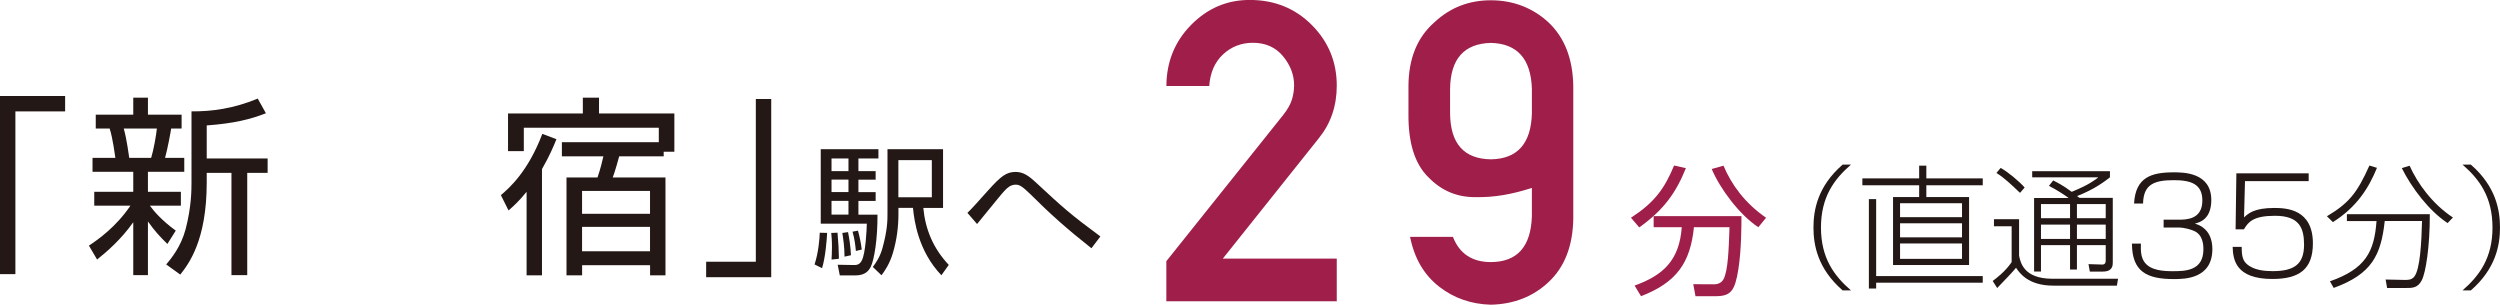 <?xml version="1.0" encoding="UTF-8"?>
<svg id="_レイヤー_1" data-name="レイヤー 1" xmlns="http://www.w3.org/2000/svg" viewBox="0 0 449.87 54.83">
  <defs>
    <style>
      .cls-1 {
        fill: #231815;
      }

      .cls-1, .cls-2 {
        stroke-width: 0px;
      }

      .cls-2 {
        fill: #9f1f4a;
      }
    </style>
  </defs>
  <g>
    <path class="cls-1" d="m333.08,29.62c-3.03,2.63-5.4,5.83-5.4,11.32s2.36,8.69,5.4,11.32h-1.5c-4.51-3.92-5.25-8.17-5.25-11.32s.74-7.4,5.25-11.32h1.5Z"/>
    <path class="cls-1" d="m346.64,29.81v2.29h10.15v1.24h-10.15v2.12h7.69v12.23h-13.68v-12.23h4.7v-2.12h-10.22v-1.24h10.22v-2.29h1.29Zm10.15,21.06h-19.18v1.05h-1.31v-16.09h1.31v13.85h19.18v1.19Zm-3.73-14.3h-11.15v2.51h11.15v-2.51Zm0,3.61h-11.15v2.53h11.15v-2.53Zm0,3.63h-11.15v2.77h11.15v-2.77Z"/>
    <path class="cls-1" d="m363.33,39.46v6.54c.24,1.17.79,4.16,5.99,4.16h11.82l-.21,1.24h-11.44c-4.56,0-6.11-2.32-6.71-3.22-.45.6-1.79,1.98-3.39,3.65l-.81-1.27c.67-.5,2.27-1.7,3.41-3.39v-6.45h-3.18v-1.27h4.51Zm.17-4.75c-1.43-1.36-2.94-2.82-4.25-3.58l.76-.91c1.22.64,3.39,2.44,4.32,3.53l-.84.96Zm16.69.93v11.58c0,.5,0,1.65-1.79,1.65h-2.34l-.24-1.34,2.29.07c.33.02.81.05.81-.74v-2.75h-5.18v4.39h-1.24v-4.39h-5.23v4.75h-1.24v-13.23h6.16v-.05c-.86-.6-2.08-1.43-3.49-2.13l.76-.98c.72.36,1.74.86,3.34,2.05,3.13-1.29,4.06-2.05,4.73-2.56v-.05h-11.84v-1.1h13.99v1.1c-.86.67-2.75,2.15-5.92,3.37.1.07.19.12.45.33h5.97Zm-7.69,1.08h-5.23v2.55h5.23v-2.55Zm0,3.7h-5.23v2.58h5.23v-2.58Zm6.42-3.7h-5.18v2.55h5.18v-2.55Zm0,3.7h-5.18v2.58h5.18v-2.58Z"/>
    <path class="cls-1" d="m385.25,43.83c-.02,1.15-.07,2.44.72,3.44,1.12,1.43,3.44,1.53,4.99,1.53,2.27,0,5.54-.05,5.54-3.94,0-.83-.1-2.65-1.72-3.32-.41-.17-1.53-.6-2.84-.6h-2.6v-1.41h2.65c1.41,0,4.32,0,4.32-3.46,0-2.94-2.03-3.65-5.13-3.65-3.49,0-5.47.72-5.54,4.2h-1.62c.26-4.7,3.08-5.61,7.14-5.61,1.7,0,6.76,0,6.76,4.99,0,3.49-2.15,4.04-2.96,4.23.55.19,1.15.38,1.84,1.03.96.91,1.31,2.25,1.31,3.56,0,5.35-4.99,5.4-6.9,5.4-4.92,0-7.55-1.34-7.57-6.38h1.62Z"/>
    <path class="cls-1" d="m415.44,31.19v1.41h-11.46l-.17,6.52c.74-.69,1.81-1.7,5.42-1.7,2.27,0,6.97.24,6.97,6.38,0,4.63-2.44,6.4-7.28,6.4-6.61,0-7.09-3.46-7.16-5.78h1.62c.02,1.24.07,2.29.84,3.01,1.29,1.24,3.44,1.36,4.73,1.36,3.82,0,5.66-1.19,5.66-4.75,0-3.03-.86-5.21-5.23-5.21-3.87,0-4.8,1.08-5.59,2.44h-1.5l.14-10.08h13.01Z"/>
    <path class="cls-1" d="m418.73,38.91c3.96-2.36,5.44-4.2,7.64-9.12l1.36.41c-1.43,3.49-3.53,7-7.93,9.77l-1.07-1.05Zm10.82,12.89l-.26-1.5,3.42.07c.57,0,1.24.02,1.72-.57,1.07-1.31,1.31-6.18,1.41-10.03h-6.71c-.67,6.14-2.32,9.55-9.19,12.04l-.67-1.19c6.42-2.25,7.98-5.33,8.38-10.84h-5.33v-1.24h14.92c.02,5.85-.74,10.58-1.46,11.92-.74,1.39-1.7,1.39-3.2,1.36h-3.03Zm4.06-21.97c1.39,3.13,4.06,6.85,7.79,9.31l-.96,1c-3.34-2.2-6.45-6.3-8.24-9.89l1.41-.43Z"/>
    <path class="cls-1" d="m444.62,29.62c4.51,3.92,5.25,8.17,5.25,11.32s-.74,7.4-5.25,11.32h-1.5c3.03-2.63,5.4-5.83,5.4-11.32s-2.36-8.69-5.4-11.32h1.5Z"/>
  </g>
  <g>
    <g>
      <path class="cls-1" d="m11.72,20.04H2.77v29.29H0V17.27h11.72v2.78Z"/>
      <path class="cls-1" d="m30.11,43.89c-1.37-1.34-2.3-2.36-3.49-4.04v9.66h-2.64v-9.52c-2.23,3.15-4.76,5.31-6.51,6.71l-1.47-2.5c1.71-1.13,4.9-3.39,7.47-7.19h-6.51v-2.5h7.02v-3.6h-7.33v-2.5h4.11c-.07-.38-.45-3.53-1.03-5.28h-2.5v-2.5h6.75v-3.05h2.64v3.05h6.06v2.5h-1.88c-.07.55-.65,3.7-1.1,5.28h3.46v2.5h-6.54v3.6h5.93v2.5h-5.58c.72.99,2.12,2.64,4.66,4.49l-1.51,2.4Zm-2.91-15.48c.45-1.47.89-3.94,1.03-5.28h-5.96c.55,1.92.92,4.9.99,5.28h3.94Zm10,.1h10.96v2.6h-3.67v18.4h-2.84v-18.4h-4.45v1.75c0,10.41-3.25,14.63-4.76,16.55l-2.53-1.82c.86-1.03,2.64-3.15,3.49-6.34,1.06-4.08,1.06-7.12,1.06-8.43v-12.78c3.6.03,7.54-.48,11.92-2.3l1.47,2.64c-2.84,1.1-5.69,1.82-10.65,2.19v5.93Z"/>
      <path class="cls-1" d="m90.12,35.12c1.64-1.37,4.93-4.35,7.47-11.03l2.54.96c-.48,1.17-1.17,2.88-2.6,5.38v19.12h-2.77v-15.04c-1.4,1.75-2.47,2.67-3.25,3.36l-1.37-2.74Zm29.32-6.99h-8.02c-.03.17-.82,2.98-1.16,3.8h9.49v17.61h-2.77v-1.82h-12.23v1.82h-2.81v-17.61h5.58c.48-1.34.92-3.15,1.06-3.8h-7.47v-2.54h17.44v-2.6h-24.29v4.21h-2.84v-6.78h13.46v-2.84h2.91v2.84h13.56v6.88h-1.92v.82Zm-2.47,6.23h-12.23v4.11h12.23v-4.11Zm0,6.47h-12.23v4.38h12.23v-4.38Z"/>
      <path class="cls-1" d="m138.79,49.88h-11.72v-2.78h8.94v-29.29h2.77v32.06Z"/>
      <path class="cls-1" d="m146.58,47.57c.68-2.02.91-4.61.93-5.69l1.33.03c-.05,1.06-.28,4.28-.91,6.35l-1.36-.68Zm11.49-20.71v1.66h-3.6v2.27h3.1v1.54h-3.1v2.24h3.1v1.59h-3.1v2.47h3.43c.03,4.38-.58,8.09-1.21,9.37-.3.61-.91,1.56-2.75,1.56h-2.82l-.38-1.92,2.87.05c.5,0,1.01,0,1.44-.76.73-1.29.91-5.74.93-6.68h-8.29v-13.4h10.38Zm-8.44,19.85c.02-.5.08-1.11.08-2.22,0-1.36-.08-2.04-.13-2.57l1.13-.05c.2,2.42.2,2.67.25,4.69l-1.33.15Zm3.05-18.19h-3.05v2.27h3.05v-2.27Zm0,3.8h-3.05v2.24h3.05v-2.24Zm0,3.83h-3.05v2.47h3.05v-2.47Zm-.71,10.03c0-1.74-.25-3.4-.4-4.26l1.03-.15c.2.98.45,2.44.53,4.16l-1.16.25Zm2.04-1.01c-.08-.91-.2-2.12-.6-3.48l.98-.18c.28,1.01.53,2.12.68,3.4l-1.06.25Zm15.69-18.31v10.56h-3.55c.35,3.78,1.74,7.23,4.58,10.25l-1.33,1.86c-4.18-4.38-4.89-9.83-5.11-12.12h-2.62v1.11c0,2.32-.3,4.63-.96,6.88-.6,2.12-1.61,3.5-2.09,4.13l-1.56-1.49c.53-.71,1.31-1.79,1.76-3.48.88-3.22.88-4.94.88-6.15v-11.56h10Zm-2.02,1.96h-6.02v6.68h6.02v-6.68Z"/>
      <path class="cls-1" d="m196.4,44.67c-4.38-3.45-7.51-6.25-11.01-9.75-1.54-1.51-2.02-1.69-2.62-1.69-.91,0-1.49.55-1.99,1.08-.45.48-.91,1.03-4.96,6l-1.74-2.01c.83-.81,1.13-1.13,3.75-4.06,2.27-2.52,3.25-3.3,4.91-3.3,1.39,0,2.32.63,3.88,2.09,4.66,4.33,5.92,5.47,11.39,9.52l-1.61,2.12Z"/>
    </g>
    <g>
      <path class="cls-2" d="m209.88,54.23v-7.23l21.03-26.31c.81-1.03,1.34-1.98,1.59-2.84.25-.86.37-1.7.37-2.51,0-1.87-.66-3.61-1.99-5.22-1.33-1.61-3.14-2.42-5.42-2.42-2.09,0-3.88.7-5.37,2.08-1.49,1.39-2.32,3.29-2.49,5.7h-7.71c.02-4.35,1.51-8.02,4.46-11.01s6.46-4.48,10.52-4.48c4.48,0,8.21,1.51,11.2,4.52s4.48,6.65,4.48,10.9c0,3.64-1.07,6.79-3.21,9.44l-17.3,21.69h20.51v7.67h-30.66Z"/>
      <path class="cls-2" d="m253.45,20.48v-4.98c.02-4.94,1.57-8.77,4.65-11.47,2.83-2.66,6.22-3.98,10.18-3.98s7.51,1.33,10.37,3.98c2.9,2.73,4.39,6.57,4.46,11.51v23.76c-.07,4.94-1.56,8.77-4.46,11.47-2.78,2.61-6.23,3.96-10.37,4.06-3.54-.1-6.63-1.17-9.26-3.21-2.75-2.12-4.51-5.12-5.28-9h7.71c1.18,3.03,3.46,4.54,6.83,4.54,4.75-.02,7.21-2.78,7.38-8.26v-5.09c-3.59,1.18-6.92,1.73-10,1.66-3.39.07-6.28-1.13-8.67-3.62-2.41-2.39-3.59-6.17-3.54-11.36Zm7.49-4.5v4.43c.05,5.44,2.5,8.19,7.34,8.26,4.77-.07,7.23-2.83,7.38-8.26v-4.43c-.17-5.39-2.63-8.14-7.38-8.26-4.82.12-7.27,2.88-7.34,8.26Z"/>
      <path class="cls-2" d="m293.49,39.18c4.16-2.7,6-5.14,7.76-9.4l2.12.48c-1.76,4.38-3.96,7.51-8.39,10.66l-1.49-1.74Zm11.61,14.13l-.4-2.17,3.75.02c1.06,0,1.51-.6,1.66-.86.86-1.49.98-5.57,1.11-9.42h-6.4c-.65,6.4-3.1,9.93-9.52,12.42l-1.16-1.91c5.11-1.84,8.06-4.51,8.49-10.51h-5.06v-1.99h15.8c0,1.56,0,6.05-.55,9.52-.63,4-1.39,4.89-4.13,4.89h-3.58Zm5.04-23.5c1.41,3.38,3.83,6.73,7.66,9.37l-1.39,1.71c-3.4-2.24-6.9-6.93-8.39-10.48l2.12-.6Z"/>
    </g>
  </g>
</svg>